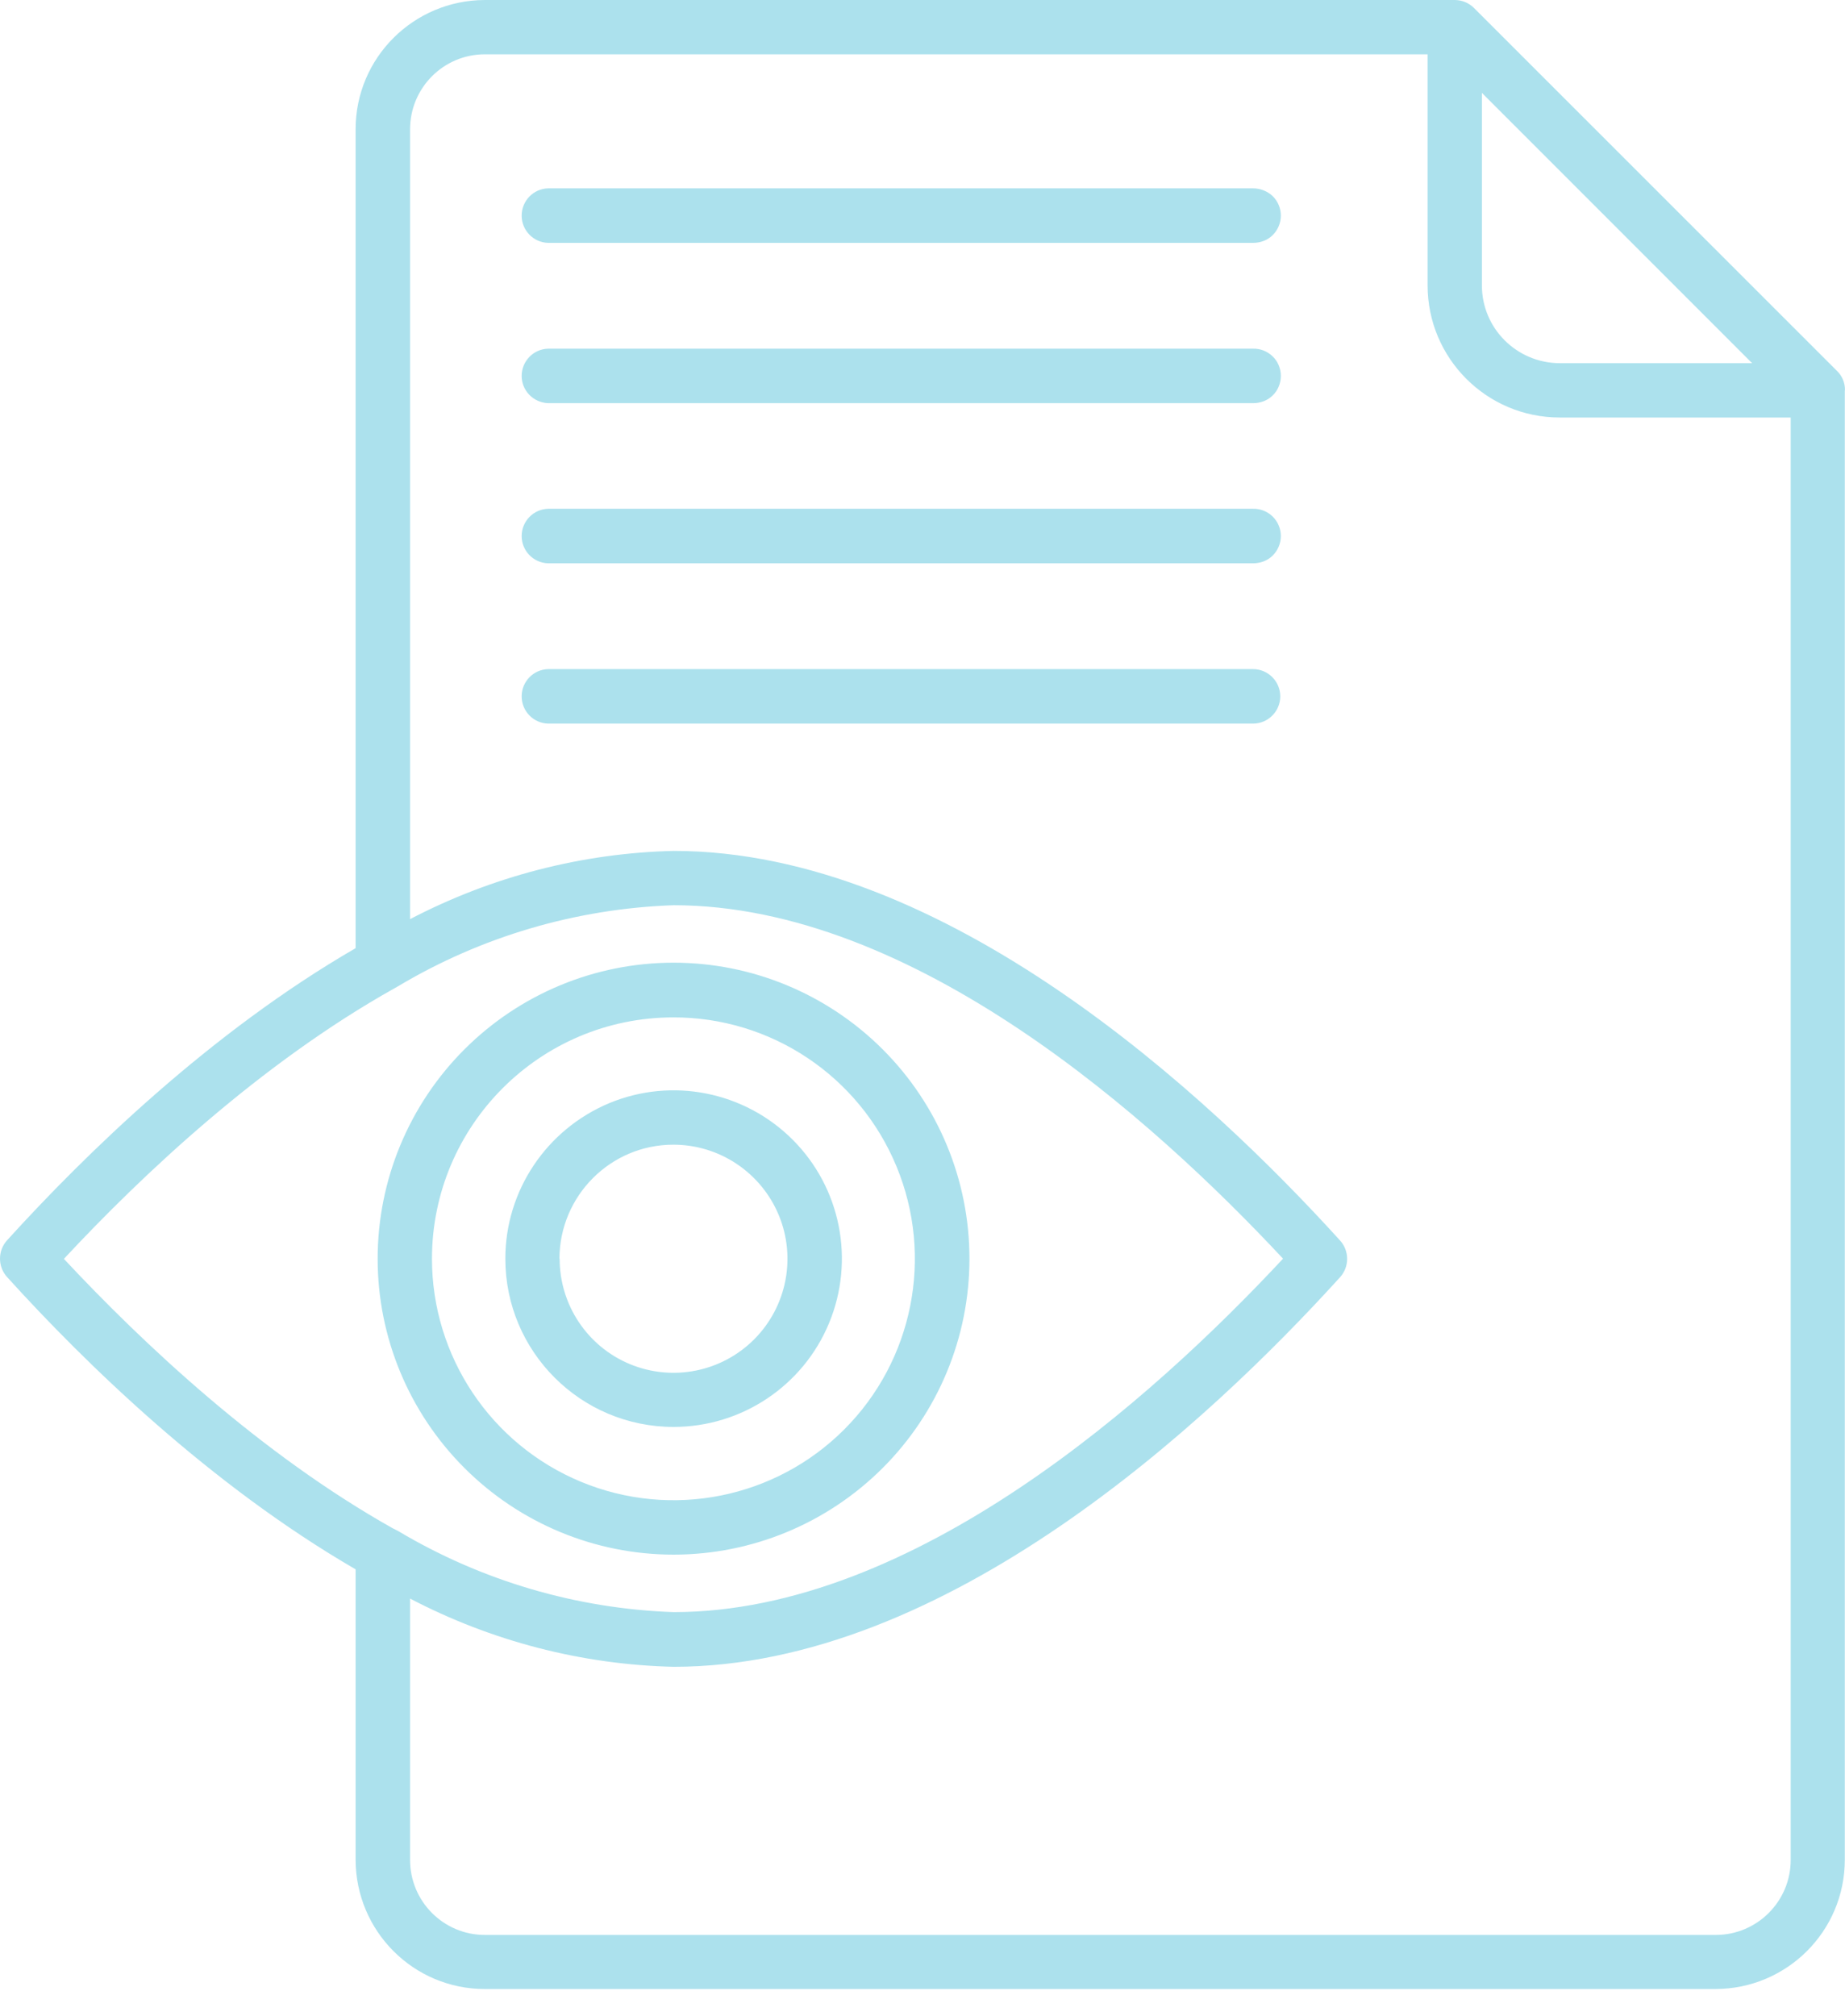 <svg width="65" height="71" viewBox="0 0 65 71" fill="none" xmlns="http://www.w3.org/2000/svg">
<path d="M45.104 24.527C45.104 25.052 44.677 25.486 44.144 25.486H19.309C18.791 25.473 18.378 25.045 18.378 24.527C18.378 24.008 18.791 23.581 19.309 23.567H44.144C44.67 23.567 45.104 23.994 45.104 24.527ZM64.993 13.745V65.503C64.993 68.018 62.954 70.049 60.439 70.056H17.081C14.566 70.056 12.535 68.018 12.528 65.503V55.274C7.407 52.304 3.014 48.031 0.247 44.976C-0.082 44.612 -0.082 44.051 0.247 43.687C3.014 40.64 7.407 36.359 12.528 33.396V4.554C12.528 2.039 14.566 0.007 17.081 0H51.248C51.5 0 51.745 0.098 51.928 0.28L64.72 13.066C64.902 13.241 65 13.486 65 13.738L64.993 13.745ZM52.208 10.053C52.208 11.566 53.434 12.785 54.947 12.792H61.728L52.208 3.272V10.053ZM13.873 53.845C13.929 53.873 13.985 53.901 14.034 53.929C16.976 55.681 20.311 56.661 23.73 56.781C32.207 56.781 40.606 49.264 45.202 44.332C40.599 39.4 32.2 31.883 23.73 31.883C20.304 32.002 16.955 32.983 14.006 34.748C13.971 34.769 13.936 34.79 13.894 34.811C9.179 37.452 5.025 41.361 2.251 44.339C5.018 47.302 9.165 51.211 13.866 53.845H13.873ZM54.947 14.705C52.376 14.705 50.295 12.617 50.295 10.053V1.913H17.081C15.624 1.913 14.447 3.096 14.447 4.554V32.373C17.32 30.874 20.493 30.047 23.73 29.97C33.321 29.97 42.561 38.566 47.213 43.694C47.542 44.058 47.542 44.619 47.213 44.983C42.561 50.111 33.328 58.707 23.73 58.707C20.493 58.63 17.313 57.803 14.447 56.304V65.51C14.447 66.967 15.624 68.151 17.081 68.151H60.446C61.904 68.151 63.087 66.967 63.087 65.51V14.705H54.947ZM44.144 6.634H19.309C18.791 6.648 18.378 7.076 18.378 7.594C18.378 8.113 18.791 8.54 19.309 8.554H44.144C44.403 8.554 44.656 8.463 44.838 8.281C45.02 8.099 45.125 7.853 45.125 7.594C45.125 7.335 45.02 7.09 44.838 6.908C44.649 6.732 44.403 6.634 44.144 6.634ZM44.144 17.92H19.309C18.791 17.934 18.378 18.362 18.378 18.88C18.378 19.399 18.791 19.826 19.309 19.84H44.144C44.403 19.84 44.656 19.749 44.838 19.567C45.02 19.385 45.125 19.139 45.125 18.88C45.125 18.621 45.02 18.376 44.838 18.194C44.649 18.012 44.403 17.913 44.144 17.92ZM44.144 12.281H19.309C18.791 12.295 18.378 12.722 18.378 13.241C18.378 13.759 18.791 14.179 19.309 14.2H44.144C44.403 14.2 44.656 14.109 44.838 13.927C45.02 13.752 45.125 13.5 45.125 13.241C45.125 12.981 45.02 12.729 44.838 12.554C44.649 12.372 44.403 12.274 44.144 12.281ZM17.803 44.332C17.803 41.936 19.253 39.778 21.467 38.853C23.681 37.935 26.231 38.447 27.926 40.142C29.622 41.838 30.126 44.388 29.208 46.602C28.291 48.815 26.126 50.258 23.73 50.258C20.458 50.258 17.803 47.603 17.803 44.332ZM19.716 44.332C19.716 45.957 20.689 47.421 22.189 48.045C23.688 48.668 25.418 48.325 26.567 47.176C27.716 46.027 28.059 44.297 27.436 42.797C26.812 41.298 25.348 40.317 23.723 40.317C21.509 40.317 19.716 42.118 19.709 44.332H19.716ZM13.305 44.332C13.305 41.571 14.405 38.916 16.36 36.962C18.314 35.007 20.963 33.907 23.73 33.907C26.497 33.907 29.145 35.007 31.1 36.962C33.054 38.916 34.154 41.564 34.154 44.332C34.154 47.099 33.054 49.747 31.1 51.702C29.145 53.656 26.497 54.756 23.73 54.756C20.963 54.756 18.314 53.656 16.36 51.702C14.405 49.747 13.305 47.099 13.305 44.339V44.332ZM15.218 44.332C15.218 47.771 17.292 50.875 20.472 52.192C23.653 53.509 27.31 52.78 29.741 50.349C32.172 47.919 32.9 44.255 31.583 41.081C30.266 37.901 27.163 35.827 23.723 35.834C19.029 35.834 15.218 39.645 15.218 44.339V44.332Z" fill="#ACE1ED"/>
</svg>
